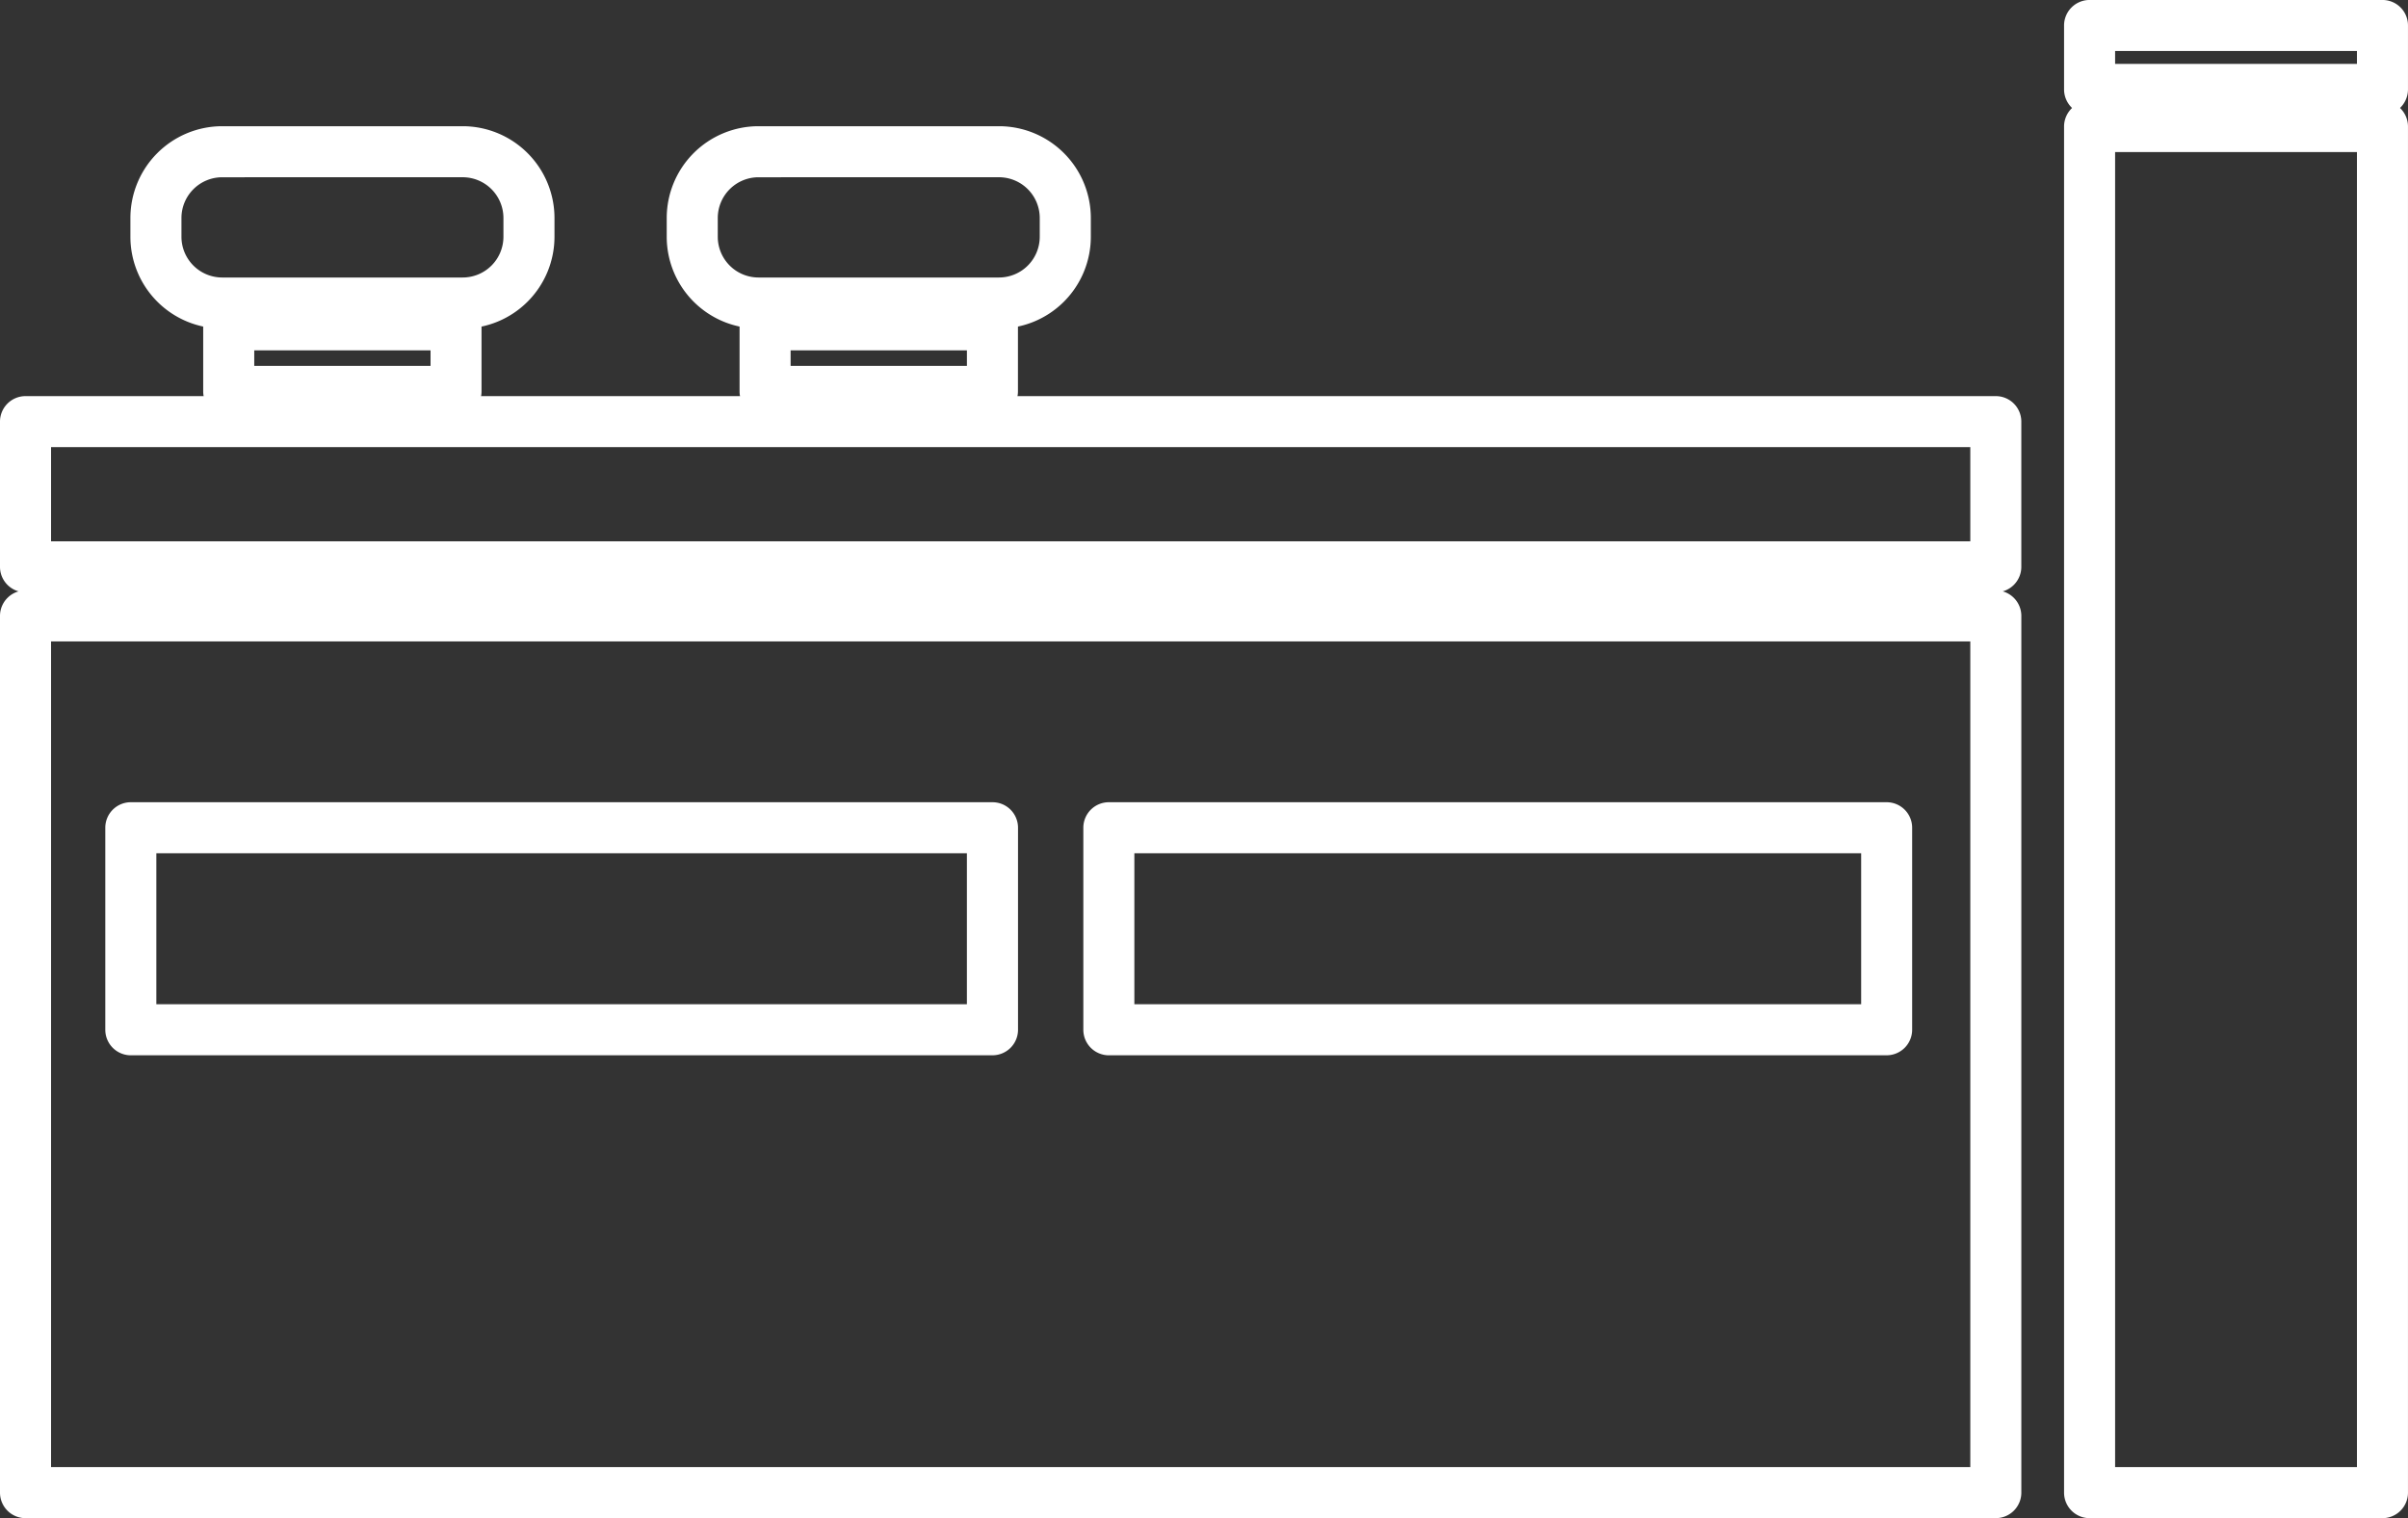 <svg xmlns="http://www.w3.org/2000/svg" xmlns:xlink="http://www.w3.org/1999/xlink" width="130.805" height="82.468" viewBox="0 0 130.805 82.468"><rect x="0" y="0" width="130.805" height="82.468" fill="#333333" stroke="none"/><defs><style>.a{fill:#fff;}.b{clip-path:url(#a);}</style><clipPath id="a"><rect class="a" width="130.805" height="82.468"/></clipPath></defs><g transform="translate(0 0)"><g class="b" transform="translate(0 0)"><path class="a" d="M108.415,18.419H1.386A1.385,1.385,0,0,1,0,17.033V9.147A1.385,1.385,0,0,1,1.386,7.761H108.415A1.385,1.385,0,0,1,109.8,9.147v7.886a1.385,1.385,0,0,1-1.386,1.386M2.773,15.647H107.029V10.531H2.773Z" transform="translate(0 13.757)"/><path class="a" d="M57.734,6.244H41.824a1.387,1.387,0,0,1-1.386-1.386V1.386A1.385,1.385,0,0,1,41.824,0h15.91A1.383,1.383,0,0,1,59.12,1.386V4.858a1.385,1.385,0,0,1-1.386,1.386M43.211,3.471H56.348v-.7H43.211Z" transform="translate(71.684 -0.001)"/><path class="a" d="M57.734,78.96H41.824a1.387,1.387,0,0,1-1.386-1.386V3.365a1.387,1.387,0,0,1,1.386-1.386h15.91A1.385,1.385,0,0,1,59.12,3.365V77.574a1.385,1.385,0,0,1-1.386,1.386M43.211,76.187H56.348V4.752H43.211Z" transform="translate(71.684 3.508)"/><path class="a" d="M31.115,13.464H18.045a4.988,4.988,0,0,1-4.983-4.983V7.458a4.99,4.99,0,0,1,4.983-4.985h13.07A4.99,4.99,0,0,1,36.1,7.458V8.481a4.988,4.988,0,0,1-4.983,4.983M18.045,5.246a2.215,2.215,0,0,0-2.21,2.213V8.481a2.214,2.214,0,0,0,2.21,2.21h13.07a2.214,2.214,0,0,0,2.21-2.21V7.458a2.215,2.215,0,0,0-2.21-2.213Z" transform="translate(23.155 4.383)"/><path class="a" d="M28.225,12.252H15.875a1.387,1.387,0,0,1-1.386-1.386V7.25a1.387,1.387,0,0,1,1.386-1.386h12.35A1.387,1.387,0,0,1,29.611,7.25v3.616a1.387,1.387,0,0,1-1.386,1.386M17.262,9.48h9.577V8.637H17.262Z" transform="translate(25.685 10.395)"/><path class="a" d="M20.608,13.464H7.538A4.988,4.988,0,0,1,2.555,8.481V7.458A4.99,4.99,0,0,1,7.538,2.473h13.07a4.99,4.99,0,0,1,4.983,4.985V8.481a4.988,4.988,0,0,1-4.983,4.983M7.538,5.246a2.215,2.215,0,0,0-2.21,2.213V8.481a2.214,2.214,0,0,0,2.21,2.21h13.07a2.214,2.214,0,0,0,2.21-2.21V7.458a2.215,2.215,0,0,0-2.21-2.213Z" transform="translate(4.529 4.383)"/><path class="a" d="M17.717,12.252H5.367a1.387,1.387,0,0,1-1.386-1.386V7.25A1.387,1.387,0,0,1,5.367,5.864h12.35A1.387,1.387,0,0,1,19.1,7.25v3.616a1.387,1.387,0,0,1-1.386,1.386M6.754,9.48h9.577V8.637H6.754Z" transform="translate(7.057 10.395)"/><path class="a" d="M108.415,61.964H1.386A1.387,1.387,0,0,1,0,60.577V12.953a1.387,1.387,0,0,1,1.386-1.386H108.415a1.387,1.387,0,0,1,1.386,1.386V60.577a1.387,1.387,0,0,1-1.386,1.386M2.773,59.191H107.029V14.34H2.773Zm99.712-22.37H60.234a1.387,1.387,0,0,1-1.386-1.386V24.46a1.385,1.385,0,0,1,1.386-1.386h42.25a1.385,1.385,0,0,1,1.386,1.386V35.434a1.387,1.387,0,0,1-1.386,1.386M61.62,34.048H101.1v-8.2H61.62ZM53.91,36.821H7.106A1.387,1.387,0,0,1,5.72,35.434V24.46a1.385,1.385,0,0,1,1.386-1.386h46.8A1.385,1.385,0,0,1,55.3,24.46V35.434a1.387,1.387,0,0,1-1.386,1.386M8.493,34.048h44.03v-8.2H8.493Z" transform="translate(0 20.504)"/></g></g></svg>